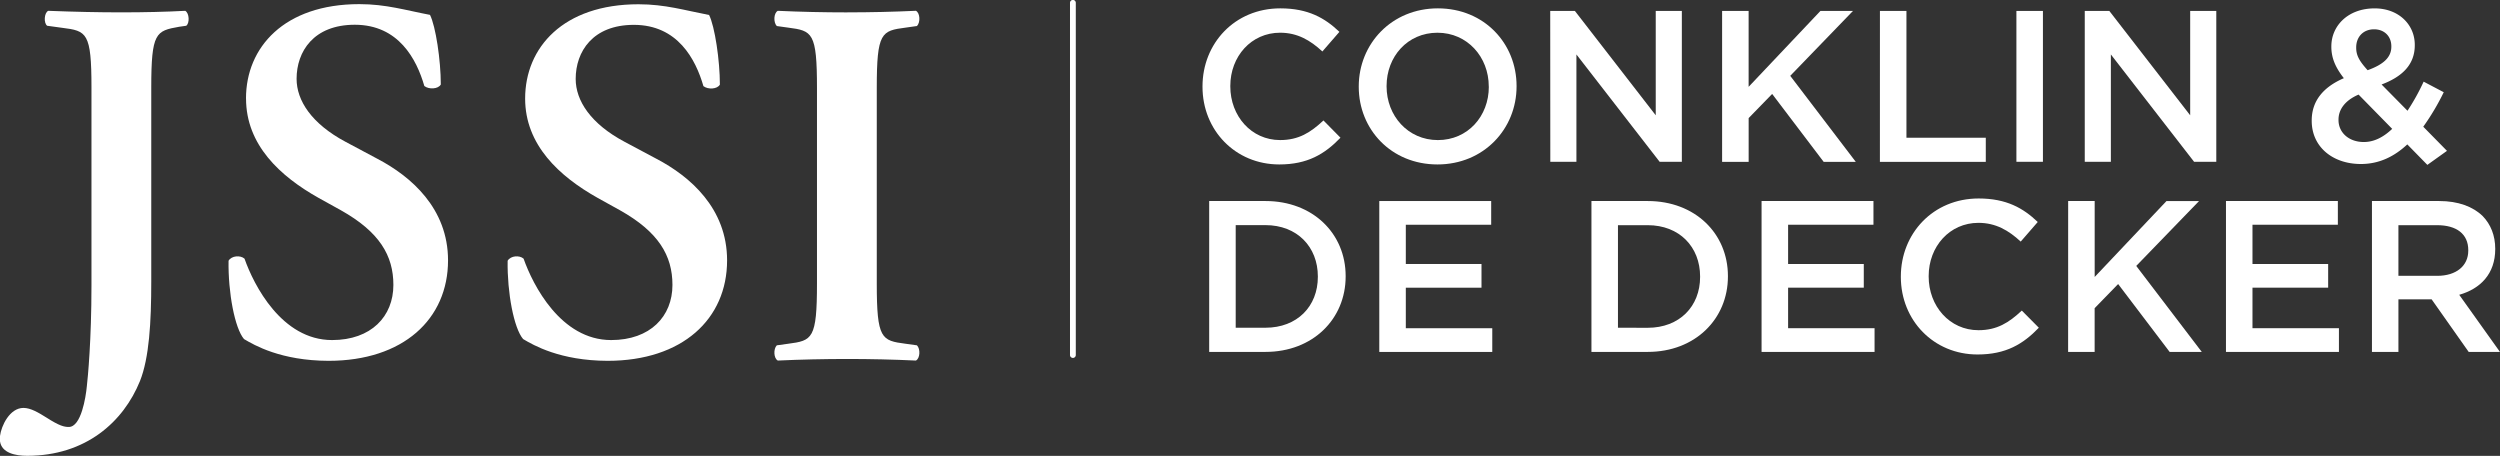 <svg xmlns="http://www.w3.org/2000/svg" id="Layer_1" data-name="Layer 1" viewBox="0 0 1723.51 314.29"><rect x="0" y="0" width="1723.51" height="314.29" fill="#333333" stroke="none"/><path d="M120.94,35.58c-16,0-32-.36-50.44-1.06-2.84,1.43-3.18,8.53-.7,10.3l10.29,1.41c17,2.13,20.24,3.2,20.24,41.21V223.8c0,37.66-2.49,63.58-3.2,69.61-.71,7.45-3.9,28-12.42,28-3.2,0-6.41-.71-15.27-6.38-5.69-3.55-11-6.75-16-6.75-9.41,0-15.28,12.18-16.18,19.42v3.6c1.18,8.12,10.73,10,18.72,10,40.47,0,66.39-23.46,77.77-51.5,6.38-16,7.8-40.48,7.8-68.54V87.44c0-38,3.2-39.08,19.18-41.92l4.92-.7c2.49-1.77,2.13-8.88-.7-10.3-13.14.7-28.08,1.06-44,1.06" transform="translate(-37.27 -27.06)" fill="#fff"></path><path d="M206.89,95c0,31.94,23.48,53.61,50.09,68.53l15.26,8.46c26.65,14.94,36.23,31.26,36.23,51.51,0,21.66-15.27,38-42.27,38-34.74,0-54-38-60.36-56.12-2.85-2.5-8.89-2.12-11,1.43-.35,22,4.27,46.52,10.65,54,7.11,4.24,25.56,14.92,58.28,15,51.48,0,82.38-28.76,82.38-69.25,0-35.88-25.56-57.9-48.65-70l-22-11.73C252,112.3,241.74,96.32,241.74,81.41c0-18.82,11.71-37.29,40.12-37.29,30.21,0,42.63,23.79,47.95,42.25,3.19,2.48,9.6,2.13,11.35-1.06,0-16.68-3.51-40.14-7.45-48C317,34.16,303.5,29.91,285,29.91c-51.83,0-78.14,29.82-78.14,65" transform="translate(-37.27 -27.06)" fill="#fff"></path><path d="M399.3,95c0,31.94,23.47,53.61,50.07,68.53l15.26,8.46c26.64,14.94,36.23,31.26,36.23,51.51,0,21.66-15.27,38-42.26,38-34.74,0-54-38-60.36-56.12-2.84-2.5-8.87-2.12-11,1.43-.34,22,4.28,46.52,10.68,54,7.1,4.24,25.57,14.92,58.23,15,51.51,0,82.38-28.76,82.38-69.25,0-35.89-25.55-57.9-48.64-70l-22-11.73c-23.46-12.46-33.74-28.45-33.74-43.35,0-18.83,11.71-37.29,40.12-37.29,30.2,0,42.62,23.79,47.94,42.25,3.2,2.48,9.58,2.13,11.35-1.06,0-16.68-3.5-40.14-7.44-48C509.39,34.21,495.89,30,477.43,30c-51.85,0-78.13,29.82-78.13,65" transform="translate(-37.27 -27.06)" fill="#fff"></path><path d="M621.5,35.6q-24.53,0-48-1.08c-2.84,1.45-3.17,7.95-.7,10.5l7.81,1.08c16.69,2.17,19.89,3.25,19.89,41.63V222.41c0,38.37-3.2,39.46-19.89,41.64l-7.81,1.08c-2.47,2.54-2.14,9.05.7,10.5,15.62-.73,32.34-1.09,48-1.09s31.6.36,47.21,1.09c2.85-1.45,3.22-8,.71-10.5l-7.79-1.08c-16.71-2.18-19.91-3.27-19.91-41.64V87.73c0-38.38,3.2-39.46,19.91-41.63L669.42,45c2.51-2.55,2.14-9.05-.71-10.5-15.61.72-31.6,1.08-47.21,1.08" transform="translate(-37.27 -27.06)" fill="#fff"></path><path d="M776.93,273.81a2,2,0,0,1-2-2V29a2,2,0,0,1,4,0V271.82a2,2,0,0,1-2,2Z" transform="translate(-37.27 -27.06)" fill="#fff"></path><path d="M870.89,165.65h38.79c32.7,0,55.29,22.44,55.29,51.72v.3c0,29.28-22.59,52-55.29,52H870.89ZM909.68,253c21.85,0,36.12-14.71,36.12-35.07v-.3c0-20.36-14.27-35.37-36.12-35.37H889.17V253Z" transform="translate(-37.27 -27.06)" fill="#fff"></path><path d="M988.16,165.65h77.14V182h-58.86v27.05h52.18V225.4h-52.18v27.94h59.61v16.35H988.16Z" transform="translate(-37.27 -27.06)" fill="#fff"></path><path d="M1134.42,165.65h38.8c32.7,0,55.29,22.44,55.29,51.72v.3c0,29.28-22.59,52-55.29,52h-38.8Zm38.8,87.39c21.85,0,36.11-14.71,36.11-35.07v-.3c0-20.36-14.26-35.37-36.11-35.37H1152.7V253Z" transform="translate(-37.27 -27.06)" fill="#fff"></path><path d="M1251.7,165.65h77.14V182H1270v27.05h52.17V225.4H1270v27.94h59.6v16.35H1251.7Z" transform="translate(-37.27 -27.06)" fill="#fff"></path><path d="M1347.72,218v-.3c0-29.58,22.15-53.81,53.66-53.81,19.17,0,30.77,6.69,40.72,16.21l-11.74,13.52c-8.32-7.73-17.24-12.93-29.13-12.93-19.92,0-34.33,16.35-34.33,36.71v.3c0,20.36,14.41,37,34.33,37,12.78,0,21-5.2,29.87-13.53L1442.85,253c-10.85,11.3-22.74,18.44-42.21,18.44C1370.31,271.48,1347.72,247.84,1347.72,218Z" transform="translate(-37.27 -27.06)" fill="#fff"></path><path d="M1463.07,165.65h18.28V218l49.49-52.32h22.45L1510,210.39l45.19,59.3h-22.15l-35.52-46.82-16.2,16.65v30.17h-18.28Z" transform="translate(-37.27 -27.06)" fill="#fff"></path><path d="M1571.87,165.65H1649V182h-58.86v27.05h52.17V225.4h-52.17v27.94h59.6v16.35h-77.88Z" transform="translate(-37.27 -27.06)" fill="#fff"></path><path d="M1672.5,165.65h46.37c13.08,0,23.34,3.86,30,10.4,5.49,5.65,8.62,13.38,8.62,22.45v.29c0,17.1-10.26,27.35-24.83,31.51l28.1,39.39h-21.56l-25.56-36.27h-22.89v36.27H1672.5Zm45,51.57c13.08,0,21.41-6.83,21.41-17.39v-.29c0-11.15-8-17.24-21.56-17.24h-26.6v34.92Z" transform="translate(-37.27 -27.06)" fill="#fff"></path><path d="M866.28,86.92v-.3c0-29.57,22.14-53.8,53.66-53.8,19.17,0,30.76,6.69,40.72,16.2L948.92,62.54c-8.32-7.72-17.24-12.93-29.13-12.93-19.92,0-34.34,16.35-34.34,36.72v.29c0,20.37,14.42,37,34.34,37,12.78,0,21-5.2,29.87-13.52L961.4,122c-10.85,11.29-22.74,18.43-42.21,18.43C888.87,140.43,866.28,116.8,866.28,86.92Z" transform="translate(-37.27 -27.06)" fill="#fff"></path><path d="M974,86.92v-.3c0-29.28,22.6-53.8,54.55-53.8s54.25,24.23,54.25,53.51v.29c0,29.28-22.59,53.81-54.54,53.81S974,116.2,974,86.92Zm89.63,0v-.3c0-20.21-14.71-37-35.37-37s-35.08,16.5-35.08,36.72v.29c0,20.22,14.71,37,35.37,37S1063.67,107.13,1063.67,86.92Z" transform="translate(-37.27 -27.06)" fill="#fff"></path><path d="M1106,34.6h17l55.74,71.94V34.6h18v104h-15.31l-57.37-74v74h-18Z" transform="translate(-37.27 -27.06)" fill="#fff"></path><path d="M1224.5,34.6h18.28V86.92l49.5-52.32h22.44l-43.25,44.74,45.18,59.3h-22.14L1259,91.82l-16.2,16.65v30.17H1224.5Z" transform="translate(-37.27 -27.06)" fill="#fff"></path><path d="M1333.3,34.6h18.28V122h54.7v16.64h-73Z" transform="translate(-37.27 -27.06)" fill="#fff"></path><path d="M1427.39,34.6h18.28v104h-18.28Z" transform="translate(-37.27 -27.06)" fill="#fff"></path><path d="M1474.51,34.6h16.94l55.74,71.94V34.6h18v104h-15.31l-57.37-74v74h-18Z" transform="translate(-37.27 -27.06)" fill="#fff"></path><path d="M1696.87,126.61c-8.92,8.32-19.32,13.52-32,13.52-19.32,0-33.89-11.74-33.89-29.73v-.29c0-13.38,7.88-23,22.15-29.14-5.94-7.58-8.62-14.12-8.62-21.7V59c0-14,11.3-26.16,29.88-26.16,16.49,0,27.64,11.15,27.64,25.12v.29c0,13.68-9.07,21.85-22.89,27.06L1697,103.42a149.58,149.58,0,0,0,11.14-20.07L1722,90.64a164.86,164.86,0,0,1-14.12,23.78l16.35,16.64-13.53,9.67Zm-10.41-10.71-23.18-23.63c-9.66,4.16-13.83,10.55-13.83,17.24v.3c0,8.77,7.29,15.16,17.39,15.16C1674,125,1680.52,121.55,1686.46,115.9Zm-.59-56.63V59c0-7-4.91-11.74-11.89-11.74-7.43,0-12.34,5.2-12.34,12.48V60c0,5.2,2.08,9.06,7.88,15.46C1680.22,71.61,1685.87,66.71,1685.87,59.27Z" transform="translate(-37.27 -27.06)" fill="#fff"></path></svg>